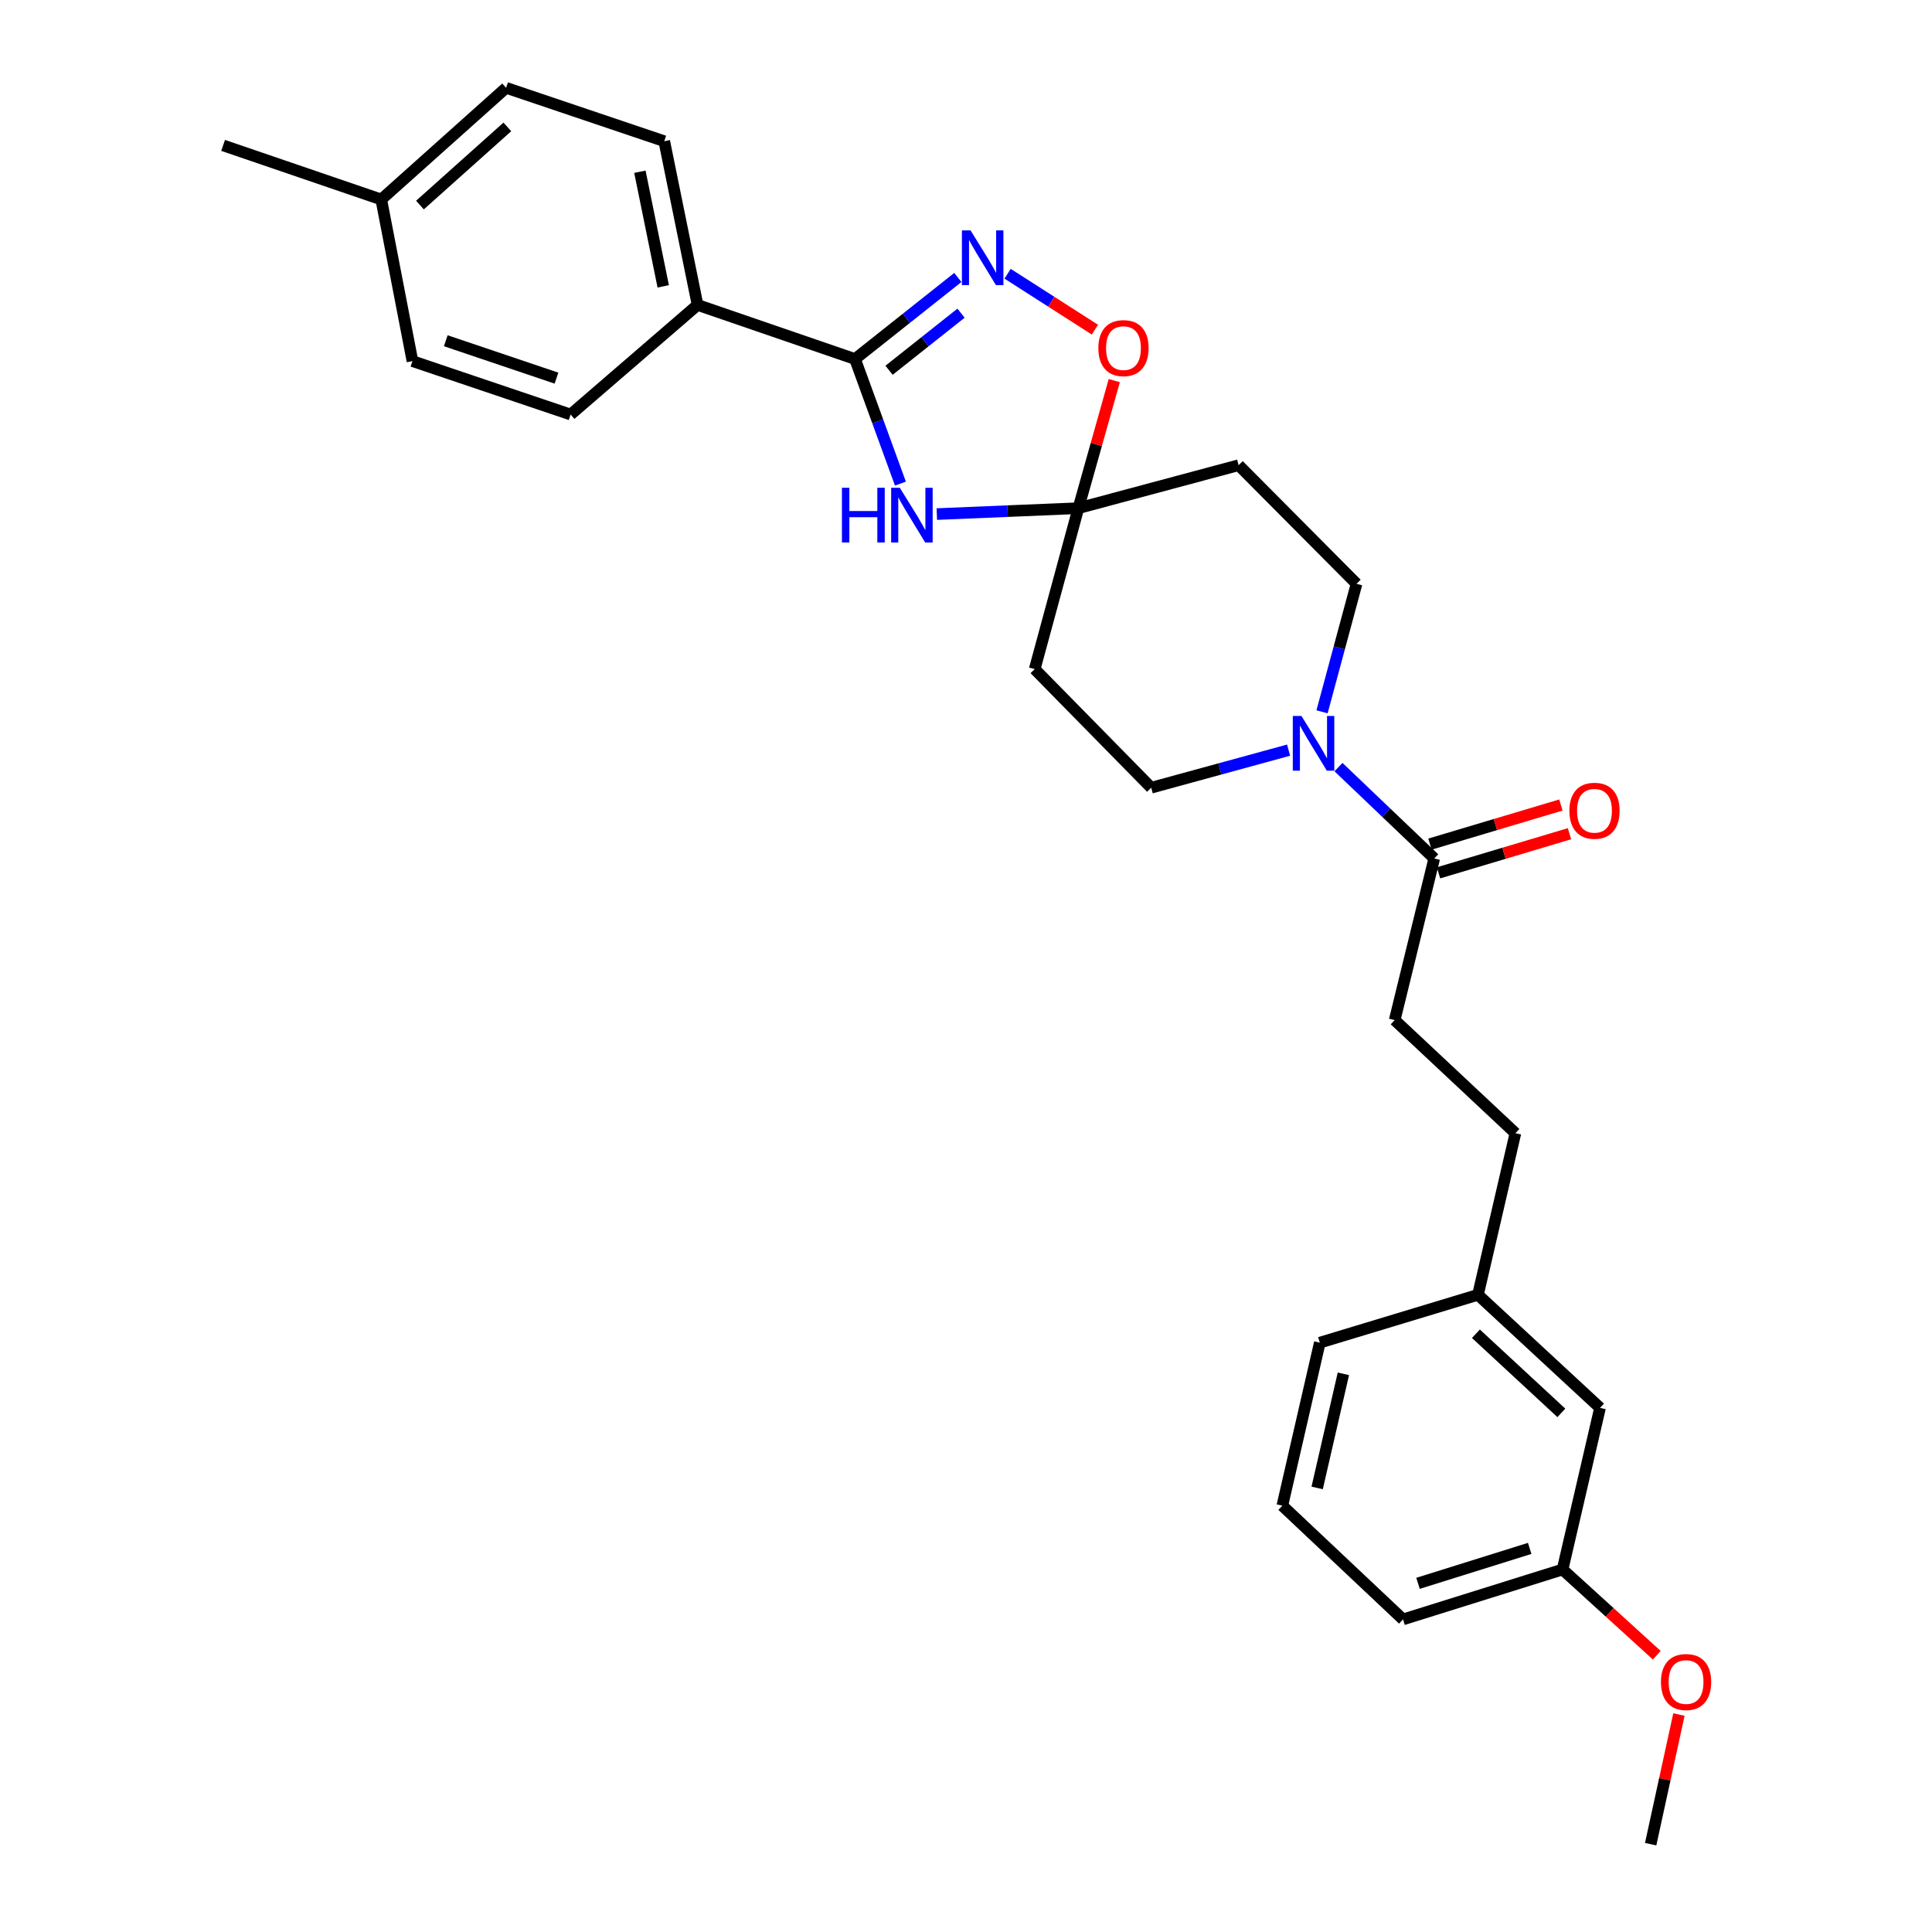 <?xml version='1.0' encoding='iso-8859-1'?>
<svg version='1.1' baseProfile='full'
              xmlns='http://www.w3.org/2000/svg'
                      xmlns:rdkit='http://www.rdkit.org/xml'
                      xmlns:xlink='http://www.w3.org/1999/xlink'
                  xml:space='preserve'
width='1000px' height='1000px' viewBox='0 0 1000 1000'>
<!-- END OF HEADER -->
<rect style='opacity:1.0;fill:#FFFFFF;stroke:none' width='1000' height='1000' x='0' y='0'> </rect>
<path class='bond-0' d='M 466.058,250.318 L 454.307,218.077' style='fill:none;fill-rule:evenodd;stroke:#0000FF;stroke-width:6px;stroke-linecap:butt;stroke-linejoin:miter;stroke-opacity:1' />
<path class='bond-0' d='M 454.307,218.077 L 442.556,185.836' style='fill:none;fill-rule:evenodd;stroke:#000000;stroke-width:6px;stroke-linecap:butt;stroke-linejoin:miter;stroke-opacity:1' />
<path class='bond-2' d='M 484.898,266.09 L 521.534,264.563' style='fill:none;fill-rule:evenodd;stroke:#0000FF;stroke-width:6px;stroke-linecap:butt;stroke-linejoin:miter;stroke-opacity:1' />
<path class='bond-2' d='M 521.534,264.563 L 558.169,263.035' style='fill:none;fill-rule:evenodd;stroke:#000000;stroke-width:6px;stroke-linecap:butt;stroke-linejoin:miter;stroke-opacity:1' />
<path class='bond-1' d='M 442.556,185.836 L 469.166,164.726' style='fill:none;fill-rule:evenodd;stroke:#000000;stroke-width:6px;stroke-linecap:butt;stroke-linejoin:miter;stroke-opacity:1' />
<path class='bond-1' d='M 469.166,164.726 L 495.776,143.615' style='fill:none;fill-rule:evenodd;stroke:#0000FF;stroke-width:6px;stroke-linecap:butt;stroke-linejoin:miter;stroke-opacity:1' />
<path class='bond-1' d='M 460.177,191.652 L 478.804,176.874' style='fill:none;fill-rule:evenodd;stroke:#000000;stroke-width:6px;stroke-linecap:butt;stroke-linejoin:miter;stroke-opacity:1' />
<path class='bond-1' d='M 478.804,176.874 L 497.431,162.097' style='fill:none;fill-rule:evenodd;stroke:#0000FF;stroke-width:6px;stroke-linecap:butt;stroke-linejoin:miter;stroke-opacity:1' />
<path class='bond-8' d='M 442.556,185.836 L 361.066,157.837' style='fill:none;fill-rule:evenodd;stroke:#000000;stroke-width:6px;stroke-linecap:butt;stroke-linejoin:miter;stroke-opacity:1' />
<path class='bond-28' d='M 521.528,141.686 L 544.127,156.16' style='fill:none;fill-rule:evenodd;stroke:#0000FF;stroke-width:6px;stroke-linecap:butt;stroke-linejoin:miter;stroke-opacity:1' />
<path class='bond-28' d='M 544.127,156.16 L 566.727,170.633' style='fill:none;fill-rule:evenodd;stroke:#FF0000;stroke-width:6px;stroke-linecap:butt;stroke-linejoin:miter;stroke-opacity:1' />
<path class='bond-4' d='M 558.169,263.035 L 567.459,230.024' style='fill:none;fill-rule:evenodd;stroke:#000000;stroke-width:6px;stroke-linecap:butt;stroke-linejoin:miter;stroke-opacity:1' />
<path class='bond-4' d='M 567.459,230.024 L 576.748,197.013' style='fill:none;fill-rule:evenodd;stroke:#FF0000;stroke-width:6px;stroke-linecap:butt;stroke-linejoin:miter;stroke-opacity:1' />
<path class='bond-6' d='M 558.169,263.035 L 641.106,240.783' style='fill:none;fill-rule:evenodd;stroke:#000000;stroke-width:6px;stroke-linecap:butt;stroke-linejoin:miter;stroke-opacity:1' />
<path class='bond-7' d='M 558.169,263.035 L 535.555,346.334' style='fill:none;fill-rule:evenodd;stroke:#000000;stroke-width:6px;stroke-linecap:butt;stroke-linejoin:miter;stroke-opacity:1' />
<path class='bond-3' d='M 666.973,388.273 L 631.421,397.999' style='fill:none;fill-rule:evenodd;stroke:#0000FF;stroke-width:6px;stroke-linecap:butt;stroke-linejoin:miter;stroke-opacity:1' />
<path class='bond-3' d='M 631.421,397.999 L 595.869,407.725' style='fill:none;fill-rule:evenodd;stroke:#000000;stroke-width:6px;stroke-linecap:butt;stroke-linejoin:miter;stroke-opacity:1' />
<path class='bond-5' d='M 692.79,397.048 L 717.574,420.697' style='fill:none;fill-rule:evenodd;stroke:#0000FF;stroke-width:6px;stroke-linecap:butt;stroke-linejoin:miter;stroke-opacity:1' />
<path class='bond-5' d='M 717.574,420.697 L 742.358,444.347' style='fill:none;fill-rule:evenodd;stroke:#000000;stroke-width:6px;stroke-linecap:butt;stroke-linejoin:miter;stroke-opacity:1' />
<path class='bond-29' d='M 684.283,368.442 L 693.213,335.308' style='fill:none;fill-rule:evenodd;stroke:#0000FF;stroke-width:6px;stroke-linecap:butt;stroke-linejoin:miter;stroke-opacity:1' />
<path class='bond-29' d='M 693.213,335.308 L 702.144,302.173' style='fill:none;fill-rule:evenodd;stroke:#000000;stroke-width:6px;stroke-linecap:butt;stroke-linejoin:miter;stroke-opacity:1' />
<path class='bond-11' d='M 744.578,451.776 L 778.468,441.653' style='fill:none;fill-rule:evenodd;stroke:#000000;stroke-width:6px;stroke-linecap:butt;stroke-linejoin:miter;stroke-opacity:1' />
<path class='bond-11' d='M 778.468,441.653 L 812.359,431.529' style='fill:none;fill-rule:evenodd;stroke:#FF0000;stroke-width:6px;stroke-linecap:butt;stroke-linejoin:miter;stroke-opacity:1' />
<path class='bond-11' d='M 740.139,436.918 L 774.03,426.794' style='fill:none;fill-rule:evenodd;stroke:#000000;stroke-width:6px;stroke-linecap:butt;stroke-linejoin:miter;stroke-opacity:1' />
<path class='bond-11' d='M 774.03,426.794 L 807.92,416.671' style='fill:none;fill-rule:evenodd;stroke:#FF0000;stroke-width:6px;stroke-linecap:butt;stroke-linejoin:miter;stroke-opacity:1' />
<path class='bond-12' d='M 742.358,444.347 L 721.889,528.007' style='fill:none;fill-rule:evenodd;stroke:#000000;stroke-width:6px;stroke-linecap:butt;stroke-linejoin:miter;stroke-opacity:1' />
<path class='bond-9' d='M 641.106,240.783 L 702.144,302.173' style='fill:none;fill-rule:evenodd;stroke:#000000;stroke-width:6px;stroke-linecap:butt;stroke-linejoin:miter;stroke-opacity:1' />
<path class='bond-10' d='M 535.555,346.334 L 595.869,407.725' style='fill:none;fill-rule:evenodd;stroke:#000000;stroke-width:6px;stroke-linecap:butt;stroke-linejoin:miter;stroke-opacity:1' />
<path class='bond-13' d='M 361.066,157.837 L 343.819,73.091' style='fill:none;fill-rule:evenodd;stroke:#000000;stroke-width:6px;stroke-linecap:butt;stroke-linejoin:miter;stroke-opacity:1' />
<path class='bond-13' d='M 343.284,148.218 L 331.211,88.896' style='fill:none;fill-rule:evenodd;stroke:#000000;stroke-width:6px;stroke-linecap:butt;stroke-linejoin:miter;stroke-opacity:1' />
<path class='bond-14' d='M 361.066,157.837 L 295.351,214.559' style='fill:none;fill-rule:evenodd;stroke:#000000;stroke-width:6px;stroke-linecap:butt;stroke-linejoin:miter;stroke-opacity:1' />
<path class='bond-16' d='M 721.889,528.007 L 784.374,586.538' style='fill:none;fill-rule:evenodd;stroke:#000000;stroke-width:6px;stroke-linecap:butt;stroke-linejoin:miter;stroke-opacity:1' />
<path class='bond-18' d='M 343.819,73.091 L 261.959,45.455' style='fill:none;fill-rule:evenodd;stroke:#000000;stroke-width:6px;stroke-linecap:butt;stroke-linejoin:miter;stroke-opacity:1' />
<path class='bond-19' d='M 295.351,214.559 L 213.491,186.913' style='fill:none;fill-rule:evenodd;stroke:#000000;stroke-width:6px;stroke-linecap:butt;stroke-linejoin:miter;stroke-opacity:1' />
<path class='bond-19' d='M 288.034,195.72 L 230.732,176.368' style='fill:none;fill-rule:evenodd;stroke:#000000;stroke-width:6px;stroke-linecap:butt;stroke-linejoin:miter;stroke-opacity:1' />
<path class='bond-15' d='M 828.173,728.711 L 764.99,670.19' style='fill:none;fill-rule:evenodd;stroke:#000000;stroke-width:6px;stroke-linecap:butt;stroke-linejoin:miter;stroke-opacity:1' />
<path class='bond-15' d='M 808.158,731.31 L 763.93,690.345' style='fill:none;fill-rule:evenodd;stroke:#000000;stroke-width:6px;stroke-linecap:butt;stroke-linejoin:miter;stroke-opacity:1' />
<path class='bond-20' d='M 828.173,728.711 L 808.78,812.372' style='fill:none;fill-rule:evenodd;stroke:#000000;stroke-width:6px;stroke-linecap:butt;stroke-linejoin:miter;stroke-opacity:1' />
<path class='bond-17' d='M 784.374,586.538 L 764.99,670.19' style='fill:none;fill-rule:evenodd;stroke:#000000;stroke-width:6px;stroke-linecap:butt;stroke-linejoin:miter;stroke-opacity:1' />
<path class='bond-24' d='M 764.99,670.19 L 683.13,694.958' style='fill:none;fill-rule:evenodd;stroke:#000000;stroke-width:6px;stroke-linecap:butt;stroke-linejoin:miter;stroke-opacity:1' />
<path class='bond-30' d='M 261.959,45.455 L 197.338,103.253' style='fill:none;fill-rule:evenodd;stroke:#000000;stroke-width:6px;stroke-linecap:butt;stroke-linejoin:miter;stroke-opacity:1' />
<path class='bond-30' d='M 262.604,65.683 L 217.369,106.141' style='fill:none;fill-rule:evenodd;stroke:#000000;stroke-width:6px;stroke-linecap:butt;stroke-linejoin:miter;stroke-opacity:1' />
<path class='bond-21' d='M 213.491,186.913 L 197.338,103.253' style='fill:none;fill-rule:evenodd;stroke:#000000;stroke-width:6px;stroke-linecap:butt;stroke-linejoin:miter;stroke-opacity:1' />
<path class='bond-22' d='M 808.78,812.372 L 833.162,834.555' style='fill:none;fill-rule:evenodd;stroke:#000000;stroke-width:6px;stroke-linecap:butt;stroke-linejoin:miter;stroke-opacity:1' />
<path class='bond-22' d='M 833.162,834.555 L 857.543,856.738' style='fill:none;fill-rule:evenodd;stroke:#FF0000;stroke-width:6px;stroke-linecap:butt;stroke-linejoin:miter;stroke-opacity:1' />
<path class='bond-31' d='M 808.78,812.372 L 726.205,838.208' style='fill:none;fill-rule:evenodd;stroke:#000000;stroke-width:6px;stroke-linecap:butt;stroke-linejoin:miter;stroke-opacity:1' />
<path class='bond-31' d='M 791.763,801.448 L 733.961,819.533' style='fill:none;fill-rule:evenodd;stroke:#000000;stroke-width:6px;stroke-linecap:butt;stroke-linejoin:miter;stroke-opacity:1' />
<path class='bond-26' d='M 197.338,103.253 L 115.478,75.254' style='fill:none;fill-rule:evenodd;stroke:#000000;stroke-width:6px;stroke-linecap:butt;stroke-linejoin:miter;stroke-opacity:1' />
<path class='bond-27' d='M 869.015,887.442 L 861.697,920.993' style='fill:none;fill-rule:evenodd;stroke:#FF0000;stroke-width:6px;stroke-linecap:butt;stroke-linejoin:miter;stroke-opacity:1' />
<path class='bond-27' d='M 861.697,920.993 L 854.379,954.545' style='fill:none;fill-rule:evenodd;stroke:#000000;stroke-width:6px;stroke-linecap:butt;stroke-linejoin:miter;stroke-opacity:1' />
<path class='bond-23' d='M 663.738,779.333 L 683.13,694.958' style='fill:none;fill-rule:evenodd;stroke:#000000;stroke-width:6px;stroke-linecap:butt;stroke-linejoin:miter;stroke-opacity:1' />
<path class='bond-23' d='M 681.76,770.15 L 695.334,711.088' style='fill:none;fill-rule:evenodd;stroke:#000000;stroke-width:6px;stroke-linecap:butt;stroke-linejoin:miter;stroke-opacity:1' />
<path class='bond-25' d='M 663.738,779.333 L 726.205,838.208' style='fill:none;fill-rule:evenodd;stroke:#000000;stroke-width:6px;stroke-linecap:butt;stroke-linejoin:miter;stroke-opacity:1' />
<path  class='atom-0' d='M 435.782 252.468
L 439.622 252.468
L 439.622 264.508
L 454.102 264.508
L 454.102 252.468
L 457.942 252.468
L 457.942 280.788
L 454.102 280.788
L 454.102 267.708
L 439.622 267.708
L 439.622 280.788
L 435.782 280.788
L 435.782 252.468
' fill='#0000FF'/>
<path  class='atom-0' d='M 465.742 252.468
L 475.022 267.468
Q 475.942 268.948, 477.422 271.628
Q 478.902 274.308, 478.982 274.468
L 478.982 252.468
L 482.742 252.468
L 482.742 280.788
L 478.862 280.788
L 468.902 264.388
Q 467.742 262.468, 466.502 260.268
Q 465.302 258.068, 464.942 257.388
L 464.942 280.788
L 461.262 280.788
L 461.262 252.468
L 465.742 252.468
' fill='#0000FF'/>
<path  class='atom-2' d='M 502.364 119.262
L 511.644 134.262
Q 512.564 135.742, 514.044 138.422
Q 515.524 141.102, 515.604 141.262
L 515.604 119.262
L 519.364 119.262
L 519.364 147.582
L 515.484 147.582
L 505.524 131.182
Q 504.364 129.262, 503.124 127.062
Q 501.924 124.862, 501.564 124.182
L 501.564 147.582
L 497.884 147.582
L 497.884 119.262
L 502.364 119.262
' fill='#0000FF'/>
<path  class='atom-4' d='M 673.631 370.58
L 682.911 385.58
Q 683.831 387.06, 685.311 389.74
Q 686.791 392.42, 686.871 392.58
L 686.871 370.58
L 690.631 370.58
L 690.631 398.9
L 686.751 398.9
L 676.791 382.5
Q 675.631 380.58, 674.391 378.38
Q 673.191 376.18, 672.831 375.5
L 672.831 398.9
L 669.151 398.9
L 669.151 370.58
L 673.631 370.58
' fill='#0000FF'/>
<path  class='atom-5' d='M 568.507 180.179
Q 568.507 173.379, 571.867 169.579
Q 575.227 165.779, 581.507 165.779
Q 587.787 165.779, 591.147 169.579
Q 594.507 173.379, 594.507 180.179
Q 594.507 187.059, 591.107 190.979
Q 587.707 194.859, 581.507 194.859
Q 575.267 194.859, 571.867 190.979
Q 568.507 187.099, 568.507 180.179
M 581.507 191.659
Q 585.827 191.659, 588.147 188.779
Q 590.507 185.859, 590.507 180.179
Q 590.507 174.619, 588.147 171.819
Q 585.827 168.979, 581.507 168.979
Q 577.187 168.979, 574.827 171.779
Q 572.507 174.579, 572.507 180.179
Q 572.507 185.899, 574.827 188.779
Q 577.187 191.659, 581.507 191.659
' fill='#FF0000'/>
<path  class='atom-12' d='M 812.304 419.65
Q 812.304 412.85, 815.664 409.05
Q 819.024 405.25, 825.304 405.25
Q 831.584 405.25, 834.944 409.05
Q 838.304 412.85, 838.304 419.65
Q 838.304 426.53, 834.904 430.45
Q 831.504 434.33, 825.304 434.33
Q 819.064 434.33, 815.664 430.45
Q 812.304 426.57, 812.304 419.65
M 825.304 431.13
Q 829.624 431.13, 831.944 428.25
Q 834.304 425.33, 834.304 419.65
Q 834.304 414.09, 831.944 411.29
Q 829.624 408.45, 825.304 408.45
Q 820.984 408.45, 818.624 411.25
Q 816.304 414.05, 816.304 419.65
Q 816.304 425.37, 818.624 428.25
Q 820.984 431.13, 825.304 431.13
' fill='#FF0000'/>
<path  class='atom-23' d='M 859.704 870.612
Q 859.704 863.812, 863.064 860.012
Q 866.424 856.212, 872.704 856.212
Q 878.984 856.212, 882.344 860.012
Q 885.704 863.812, 885.704 870.612
Q 885.704 877.492, 882.304 881.412
Q 878.904 885.292, 872.704 885.292
Q 866.464 885.292, 863.064 881.412
Q 859.704 877.532, 859.704 870.612
M 872.704 882.092
Q 877.024 882.092, 879.344 879.212
Q 881.704 876.292, 881.704 870.612
Q 881.704 865.052, 879.344 862.252
Q 877.024 859.412, 872.704 859.412
Q 868.384 859.412, 866.024 862.212
Q 863.704 865.012, 863.704 870.612
Q 863.704 876.332, 866.024 879.212
Q 868.384 882.092, 872.704 882.092
' fill='#FF0000'/>
</svg>
